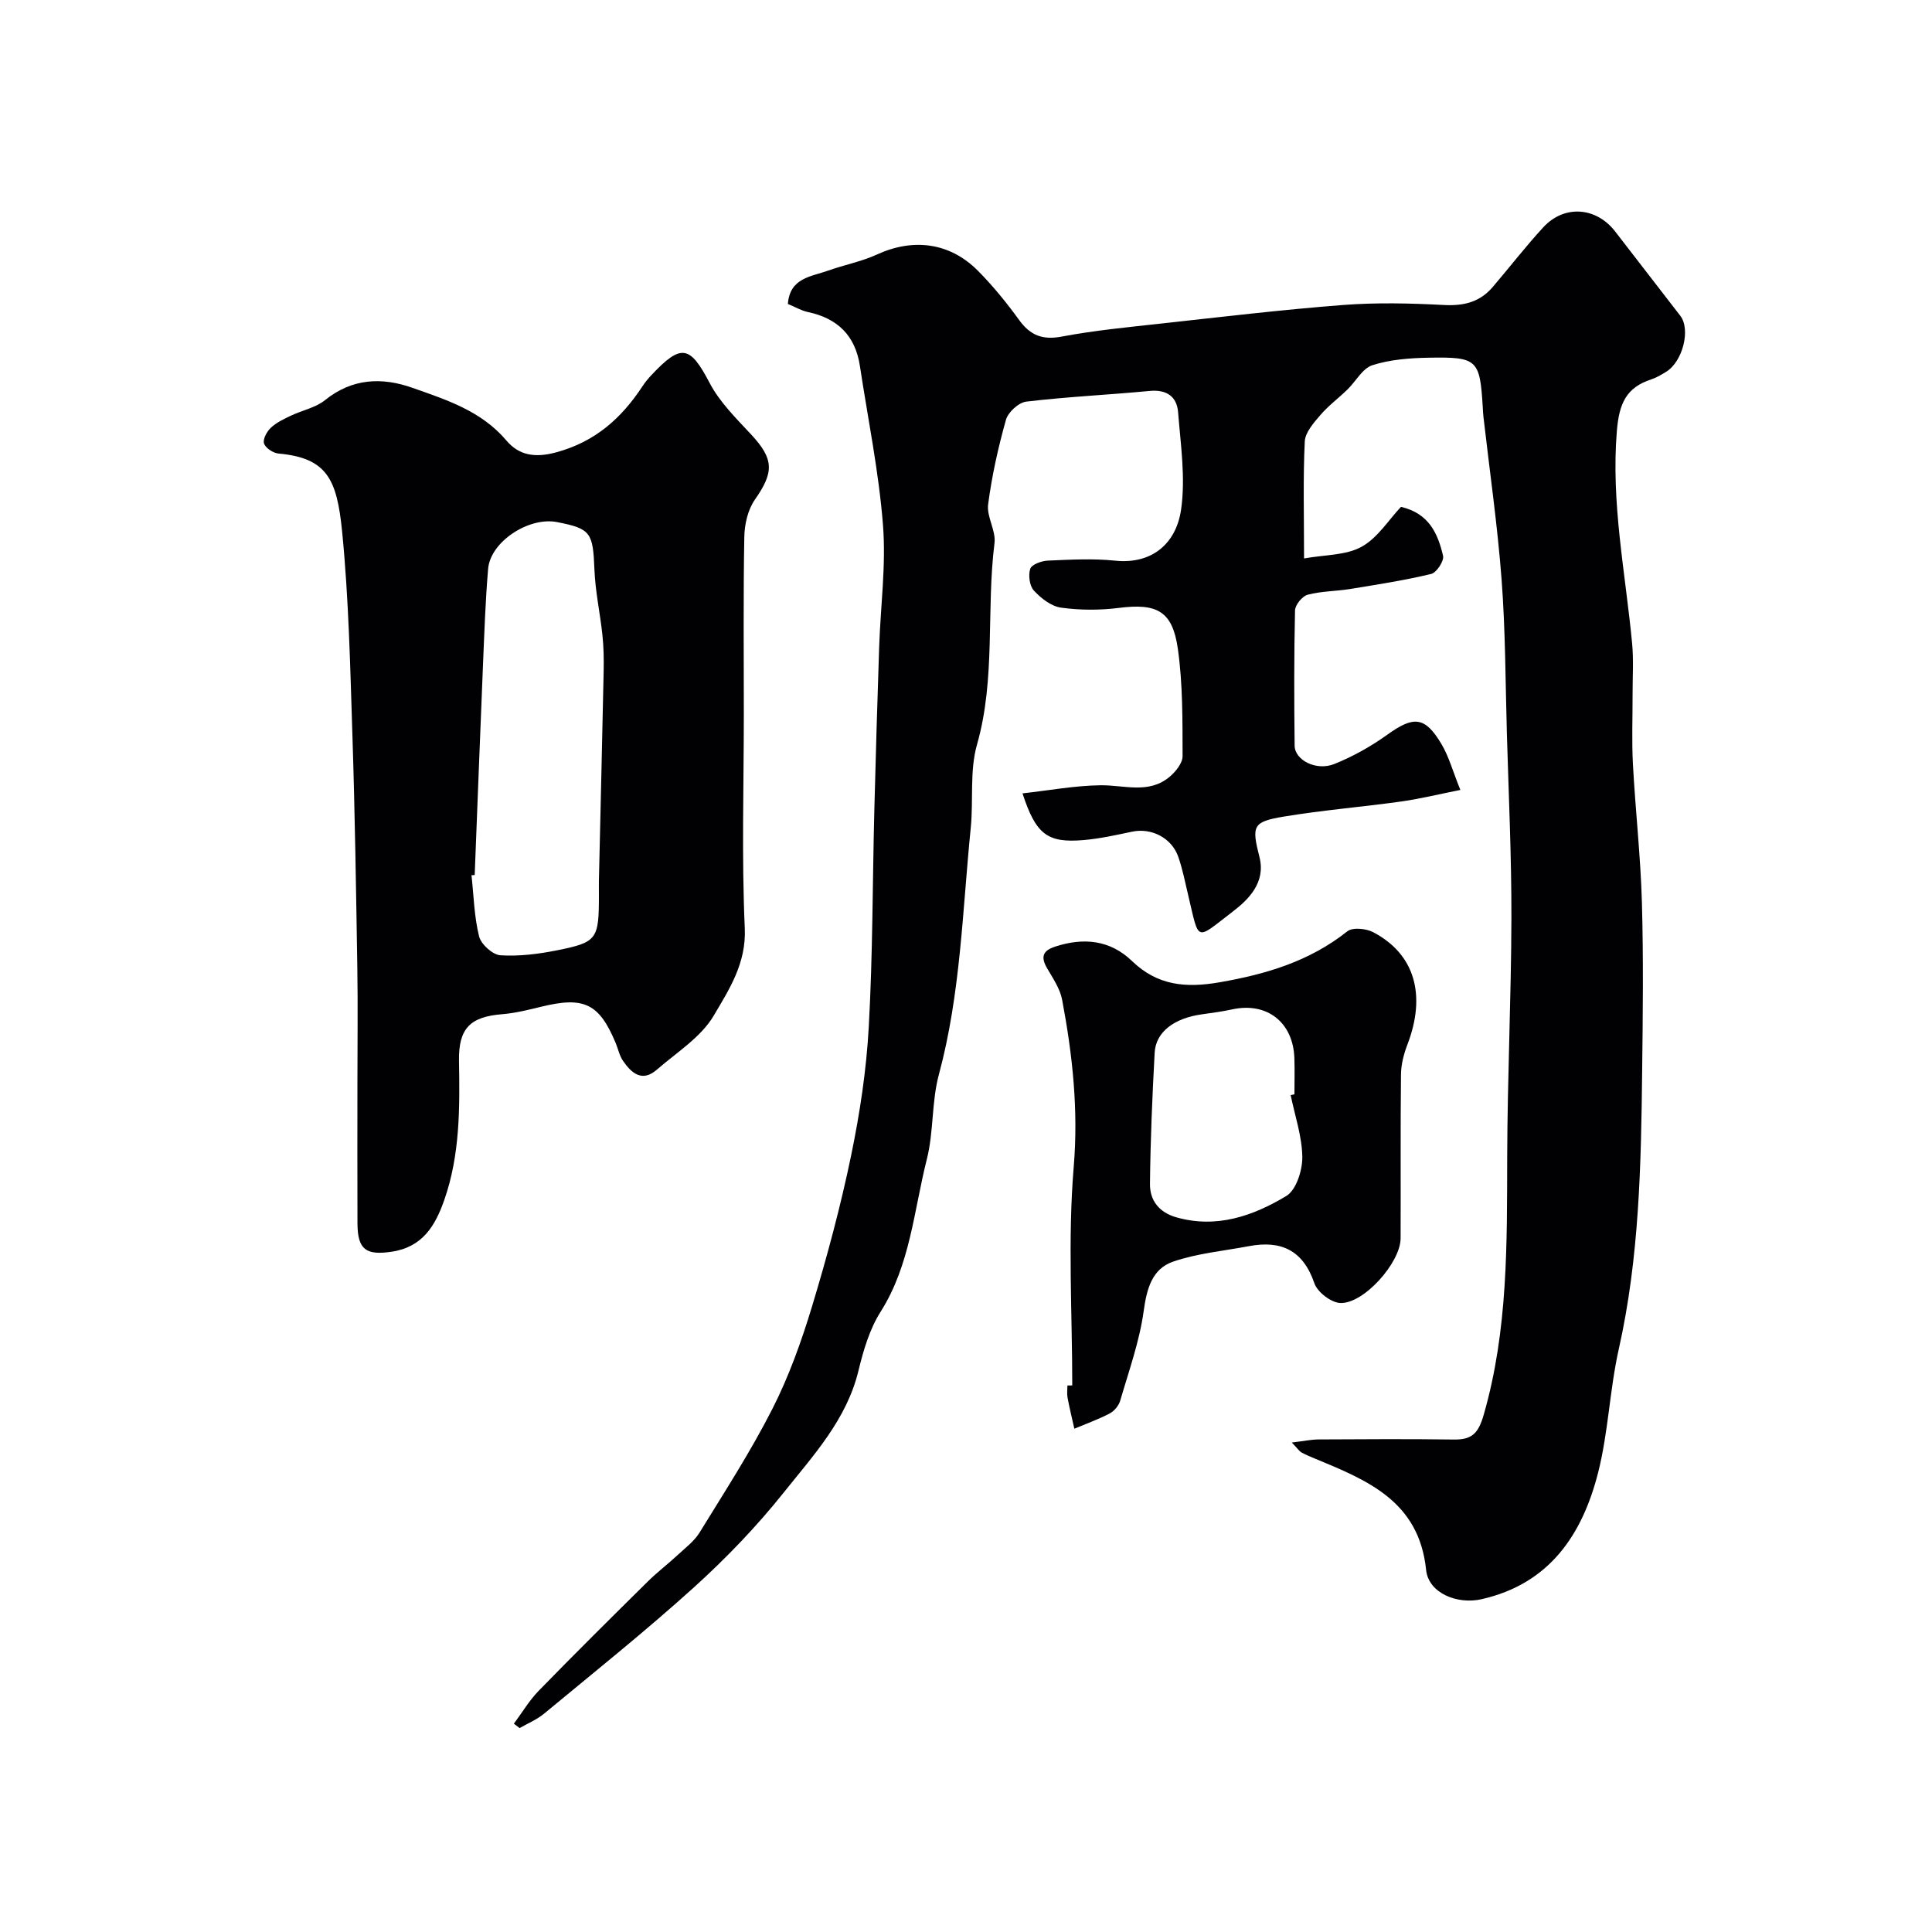 <svg enable-background="new 0 0 400 400" viewBox="0 0 400 400" xmlns="http://www.w3.org/2000/svg"><g fill="#010103"><path d="m267.45 298.66c2.47-.29 4.01-.63 5.55-.64 9.33-.05 18.67-.11 28 .02 3.75.05 5.08-1.26 6.2-5.17 5.05-17.57 4.8-35.49 4.85-53.47.05-16.44.83-32.87.87-49.3.03-12.77-.57-25.54-.94-38.3-.3-10.6-.29-21.23-1.09-31.8-.85-11.27-2.48-22.48-3.76-33.71-.08-.66-.1-1.32-.14-1.99-.6-9.87-1.08-10.43-11.24-10.24-3.9.07-7.95.38-11.61 1.55-2.06.66-3.43 3.36-5.19 5.06-1.83 1.78-3.93 3.33-5.58 5.26-1.38 1.61-3.14 3.59-3.23 5.47-.37 7.63-.15 15.28-.15 24.22 4.33-.78 8.65-.62 11.9-2.41 3.33-1.83 5.61-5.57 8.17-8.27 5.86 1.36 7.65 5.62 8.71 10.13.25 1.06-1.35 3.49-2.46 3.76-5.53 1.33-11.18 2.2-16.81 3.12-2.91.47-5.93.43-8.75 1.18-1.13.3-2.6 2.1-2.63 3.25-.21 9.33-.19 18.66-.08 28 .03 2.99 4.47 5.3 8.21 3.8 3.87-1.55 7.63-3.66 11.02-6.1 5.4-3.88 7.75-3.78 11.17 1.97 1.54 2.59 2.34 5.61 3.91 9.5-4.45.88-8.31 1.84-12.23 2.39-8.1 1.13-16.28 1.79-24.34 3.13-6.43 1.07-6.67 1.9-5.02 8.38 1.34 5.28-2.3 8.81-5.51 11.27-7.83 5.99-6.91 6.46-9.24-3.35-.64-2.68-1.16-5.41-2.07-8-1.37-3.91-5.56-6.01-9.5-5.19-3.35.7-6.71 1.46-10.11 1.75-7.45.63-9.85-1.13-12.63-9.67 5.57-.62 10.88-1.62 16.21-1.68 4.84-.05 9.87 1.85 14.17-1.69 1.28-1.05 2.76-2.87 2.76-4.33-.02-7.42.06-14.92-.98-22.24-1.11-7.86-4.37-9.45-12.2-8.46-3.94.5-8.04.49-11.97-.05-2.04-.28-4.16-1.94-5.63-3.53-.91-.98-1.19-3.19-.76-4.52.29-.88 2.32-1.63 3.61-1.69 4.66-.2 9.37-.47 13.99.01 7.53.78 12.6-3.47 13.63-10.57.95-6.57-.09-13.46-.62-20.19-.26-3.21-2.37-4.72-5.88-4.38-8.51.81-17.07 1.2-25.55 2.21-1.58.19-3.77 2.19-4.21 3.77-1.61 5.74-2.92 11.61-3.69 17.51-.33 2.57 1.65 5.44 1.32 8.02-1.74 13.86.29 27.99-3.63 41.74-1.54 5.43-.71 11.5-1.29 17.24-1.72 17.08-2.08 34.31-6.6 51.06-1.52 5.64-1.05 11.81-2.48 17.48-2.7 10.65-3.42 21.88-9.57 31.6-2.29 3.61-3.58 8.02-4.6 12.24-2.45 10.11-9.32 17.49-15.45 25.18-5.6 7.03-11.92 13.6-18.59 19.64-10.03 9.07-20.62 17.53-31.05 26.17-1.49 1.23-3.36 2-5.06 2.98-.4-.3-.79-.6-1.19-.91 1.71-2.29 3.18-4.8 5.16-6.83 7.42-7.62 14.98-15.11 22.54-22.58 1.98-1.96 4.22-3.66 6.27-5.56 1.58-1.46 3.39-2.83 4.49-4.62 5.19-8.44 10.59-16.79 15.07-25.6 3.43-6.74 6.02-14 8.22-21.26 3.1-10.25 5.89-20.63 8.06-31.11 1.82-8.79 3.18-17.77 3.67-26.73.83-14.91.77-29.86 1.15-44.8.28-11.27.63-22.54 1-33.8.28-8.44 1.45-16.93.79-25.29-.86-11.04-3.12-21.97-4.78-32.94-.95-6.25-4.6-9.84-10.74-11.14-1.38-.29-2.66-1.06-4.17-1.68.41-5.43 4.84-5.65 8.3-6.89 3.35-1.2 6.92-1.87 10.13-3.34 7.48-3.44 15.07-2.53 20.91 3.35 3.11 3.13 5.94 6.61 8.53 10.19 2.33 3.21 4.86 4.2 8.86 3.44 6.75-1.27 13.62-1.93 20.45-2.68 12.56-1.38 25.11-2.88 37.71-3.85 6.96-.54 14-.37 20.98 0 4.07.21 7.38-.61 10.02-3.68 3.53-4.12 6.84-8.43 10.51-12.41 4.34-4.71 10.94-4.22 14.87.85 4.51 5.82 9 11.65 13.5 17.47 2.18 2.83.51 9.48-2.94 11.6-.98.6-1.99 1.21-3.06 1.56-5.2 1.69-6.66 5.01-7.13 10.61-1.25 14.93 1.76 29.38 3.15 44.03.33 3.47.09 6.99.1 10.49.01 4.85-.19 9.72.07 14.56.51 9.54 1.59 19.07 1.86 28.61.33 11.66.19 23.33.05 35-.22 19.27-.58 38.51-4.84 57.48-1.89 8.42-2.16 17.23-4.28 25.58-3.27 12.83-10.05 23.01-24.14 26.2-5.03 1.14-10.98-1.26-11.47-6.07-1.47-14.28-12.23-18.58-23.1-23.08-.9-.37-1.81-.75-2.67-1.22-.42-.21-.69-.66-2.04-2.07z"/><path d="m74 224.32c0-7.99.11-15.99-.02-23.98-.26-16.09-.5-32.18-1.02-48.26-.46-14.03-.75-28.1-2.13-42.05-1.07-10.73-3.06-15.22-13.18-16.13-1.11-.1-2.68-1.15-2.99-2.09-.28-.87.59-2.48 1.43-3.26 1.15-1.08 2.69-1.8 4.14-2.49 2.35-1.12 5.13-1.65 7.08-3.23 5.63-4.54 11.81-4.76 18.1-2.53 7.05 2.49 14.25 4.78 19.44 10.91 2.6 3.07 5.92 3.65 10.39 2.42 8.04-2.21 13.43-7.05 17.78-13.66.54-.82 1.17-1.59 1.84-2.3 6.22-6.63 8-6.13 12.09 1.67 2.09 3.97 5.5 7.31 8.61 10.66 4.69 5.06 4.71 7.76.74 13.43-1.47 2.1-2.16 5.14-2.2 7.77-.22 12.19-.1 24.38-.1 36.57 0 14.82-.46 29.66.2 44.45.32 7.23-3.26 12.67-6.42 18.04-2.64 4.49-7.67 7.62-11.78 11.2-3.07 2.67-5.27.72-7.03-1.85-.71-1.04-.98-2.39-1.47-3.59-3.43-8.25-6.55-9.76-15.4-7.6-2.68.65-5.4 1.34-8.14 1.56-6.6.53-9.05 2.92-8.93 9.69.17 9.73.22 19.44-3.05 28.78-1.85 5.29-4.47 9.74-10.86 10.7-5.28.79-7.08-.37-7.11-5.83-.04-9.69-.01-19.35-.01-29zm24.28-43.15c-.22.01-.44.02-.66.03.46 4.24.55 8.57 1.57 12.67.41 1.64 2.81 3.81 4.42 3.91 3.88.25 7.89-.26 11.73-1.03 8.34-1.67 8.66-2.28 8.66-11.53 0-1-.02-2 0-3 .33-14.42.68-28.83.98-43.25.05-2.48.01-4.99-.25-7.45-.48-4.54-1.48-9.05-1.66-13.59-.3-7.66-.73-8.48-7.76-9.84-5.85-1.13-13.78 4.08-14.25 9.68-.56 6.59-.78 13.21-1.06 19.83-.6 14.53-1.15 29.05-1.72 43.57z"/><path d="m222 286.84c0-15.08-.95-30.25.3-45.23.99-11.85-.24-23.2-2.4-34.63-.43-2.29-1.91-4.44-3.12-6.53-1.32-2.28-.93-3.61 1.63-4.45 5.9-1.94 11.41-1.42 15.97 2.98 5.28 5.09 11.13 5.61 18.14 4.39 9.67-1.68 18.62-4.35 26.43-10.55 1.09-.87 3.88-.59 5.35.18 8.6 4.51 11.04 12.98 7.08 23.29-.74 1.94-1.3 4.08-1.32 6.14-.13 11.32-.03 22.64-.08 33.96-.02 5.02-7.64 13.61-12.51 13.38-1.9-.09-4.71-2.25-5.34-4.08-2.35-6.87-6.91-8.95-13.59-7.68-5.24.99-10.67 1.48-15.67 3.2-4.33 1.49-5.45 5.58-6.08 10.21-.87 6.31-3.08 12.44-4.87 18.6-.3 1.01-1.23 2.13-2.17 2.62-2.35 1.23-4.87 2.13-7.32 3.16-.48-2.15-1.01-4.3-1.41-6.46-.15-.8-.02-1.66-.02-2.49.33-.01.67-.01 1-.01zm45.22-60.11c.26-.05.52-.1.78-.16 0-2.49.07-4.98-.01-7.47-.25-7.46-5.69-11.68-12.87-10.12-2.06.45-4.16.73-6.25 1.02-5.76.79-9.57 3.64-9.81 7.94-.49 9.06-.88 18.13-.97 27.21-.03 3.4 1.9 5.88 5.48 6.89 8.34 2.36 15.88-.3 22.74-4.42 2.06-1.23 3.35-5.32 3.32-8.08-.06-4.28-1.54-8.54-2.41-12.81z"/></g></svg>